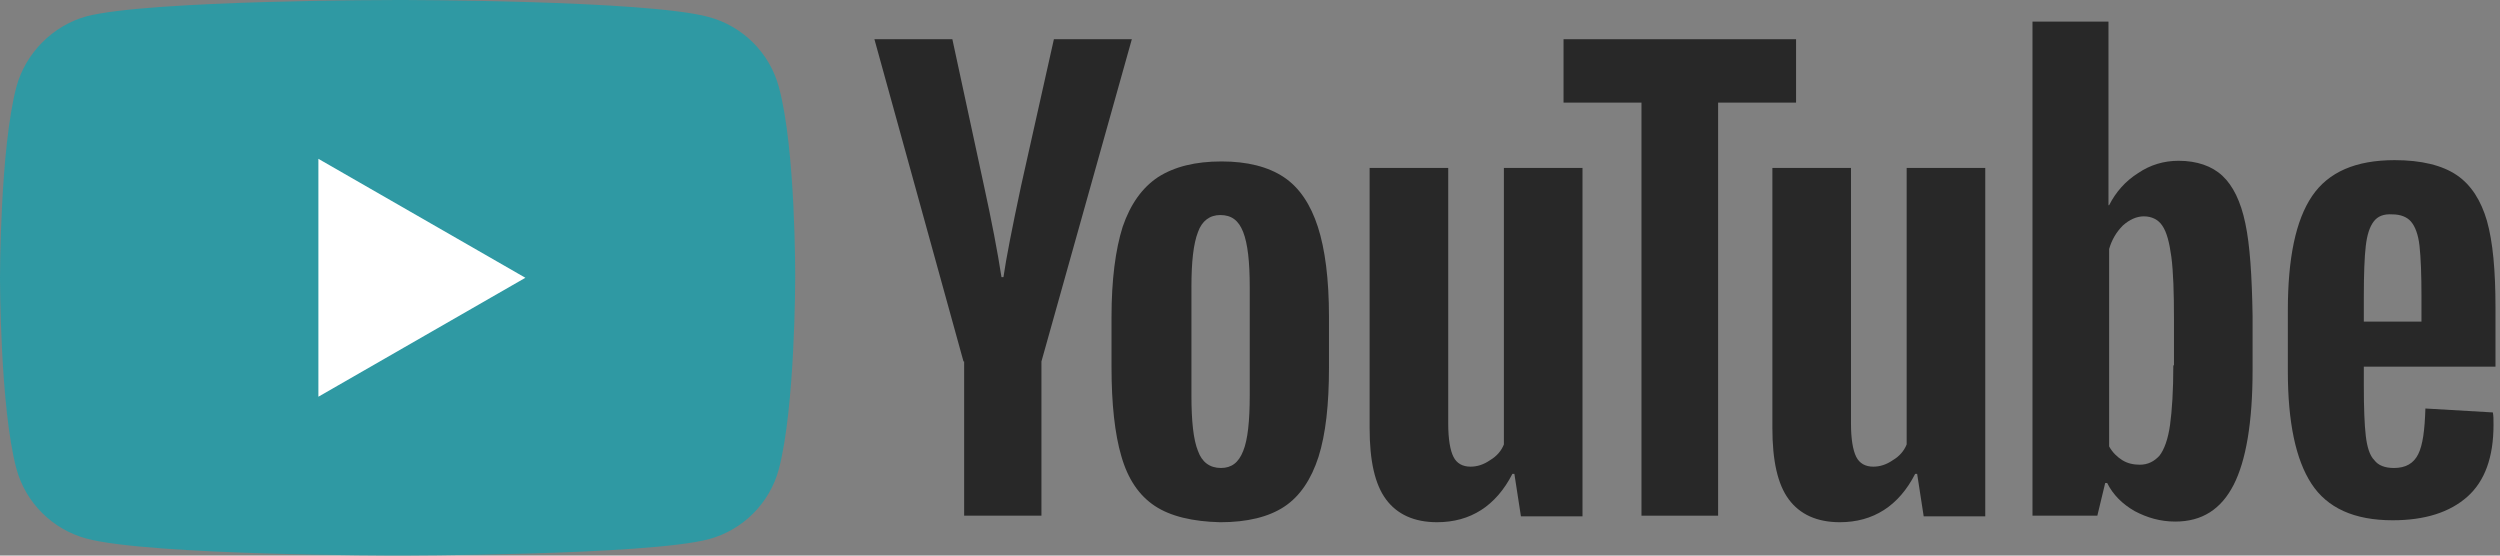 <?xml version="1.0" encoding="UTF-8"?> <svg xmlns="http://www.w3.org/2000/svg" width="378" height="84" viewBox="0 0 378 84" fill="none"><rect x="0" y="0" width="378" height="84" fill="#808080" stroke="none"/> <path d="M117.757 13.143C116.371 8.005 112.31 3.953 107.16 2.569C97.751 0 60.117 0 60.117 0C60.117 0 22.482 0 13.073 2.471C8.022 3.854 3.863 8.005 2.476 13.143C0 22.532 0 42 0 42C0 42 0 61.567 2.476 70.856C3.863 75.995 7.923 80.047 13.073 81.431C22.581 84 60.117 84 60.117 84C60.117 84 97.751 84 107.16 81.529C112.31 80.146 116.371 76.094 117.757 70.955C120.233 61.567 120.233 42.099 120.233 42.099C120.233 42.099 120.332 22.532 117.757 13.143Z" fill="#2F99A3"></path> <path d="M48.141 24.014V59.985L79.437 42L48.141 24.014Z" fill="white"></path> <path d="M174.599 76.49C172.222 74.909 170.538 72.438 169.548 68.98C168.558 65.62 168.062 61.074 168.062 55.54V47.93C168.062 42.297 168.657 37.751 169.746 34.292C170.935 30.834 172.717 28.363 175.094 26.782C177.57 25.201 180.739 24.41 184.701 24.41C188.564 24.41 191.733 25.201 194.11 26.782C196.487 28.363 198.17 30.933 199.26 34.292C200.349 37.653 200.943 42.198 200.943 47.93V55.54C200.943 61.172 200.448 65.62 199.359 69.078C198.269 72.438 196.586 75.008 194.209 76.589C191.832 78.17 188.564 78.961 184.503 78.961C180.343 78.862 176.976 78.071 174.599 76.49ZM187.969 68.189C188.663 66.509 188.96 63.643 188.96 59.789V43.384C188.96 39.629 188.663 36.862 187.969 35.083C187.276 33.304 186.187 32.514 184.503 32.514C182.918 32.514 181.73 33.403 181.136 35.083C180.442 36.862 180.145 39.629 180.145 43.384V59.789C180.145 63.643 180.442 66.509 181.136 68.189C181.73 69.869 182.918 70.758 184.602 70.758C186.187 70.758 187.276 69.968 187.969 68.189Z" fill="#282828"></path> <path d="M357.41 55.639V58.307C357.41 61.667 357.509 64.236 357.708 65.916C357.906 67.596 358.302 68.881 358.995 69.573C359.589 70.364 360.58 70.759 361.966 70.759C363.749 70.759 364.937 70.067 365.631 68.683C366.324 67.3 366.621 65.027 366.72 61.766L376.921 62.359C377.02 62.853 377.02 63.446 377.02 64.236C377.02 69.079 375.733 72.735 373.059 75.107C370.384 77.479 366.621 78.665 361.768 78.665C355.925 78.665 351.864 76.787 349.487 73.13C347.11 69.474 345.922 63.841 345.922 56.133V46.942C345.922 39.036 347.11 33.305 349.586 29.648C352.062 25.992 356.222 24.213 362.065 24.213C366.126 24.213 369.295 25.003 371.474 26.486C373.653 27.968 375.138 30.34 376.03 33.404C376.921 36.566 377.317 40.914 377.317 46.448V55.441H357.41V55.639ZM358.896 33.502C358.302 34.293 357.906 35.479 357.708 37.159C357.509 38.839 357.41 41.408 357.41 44.867V48.622H366.126V44.867C366.126 41.507 366.027 38.938 365.829 37.159C365.631 35.38 365.135 34.194 364.541 33.502C363.947 32.81 362.957 32.415 361.768 32.415C360.382 32.316 359.49 32.712 358.896 33.502Z" fill="#282828"></path> <path d="M145.68 54.65L132.211 5.93H143.997L148.75 27.967C149.939 33.403 150.83 38.047 151.424 41.901H151.722C152.118 39.134 153.009 34.589 154.396 28.066L159.348 5.93H171.133L157.466 54.65V77.972H145.779V54.65H145.68Z" fill="#282828"></path> <path d="M239.274 25.396V78.069H229.964L228.974 71.646H228.676C226.2 76.488 222.338 78.959 217.287 78.959C213.821 78.959 211.246 77.773 209.562 75.5C207.878 73.227 207.086 69.669 207.086 64.728V25.396H218.971V64.037C218.971 66.408 219.268 68.088 219.763 69.076C220.258 70.065 221.149 70.559 222.338 70.559C223.328 70.559 224.319 70.262 225.309 69.571C226.299 68.978 226.993 68.187 227.389 67.199V25.396H239.274Z" fill="#282828"></path> <path d="M300.172 25.396V78.069H290.862L289.872 71.646H289.575C287.099 76.488 283.236 78.959 278.185 78.959C274.719 78.959 272.144 77.773 270.46 75.5C268.777 73.227 267.984 69.669 267.984 64.728V25.396H279.869V64.037C279.869 66.408 280.166 68.088 280.661 69.076C281.157 70.065 282.048 70.559 283.236 70.559C284.227 70.559 285.217 70.262 286.208 69.571C287.198 68.978 287.891 68.187 288.287 67.199V25.396H300.172Z" fill="#282828"></path> <path d="M271.565 15.516H259.779V77.972H248.192V15.516H236.406V5.93H271.565V15.516Z" fill="#282828"></path> <path d="M339.5 33.798C338.807 30.438 337.618 28.066 336.034 26.584C334.449 25.102 332.171 24.311 329.398 24.311C327.219 24.311 325.139 24.904 323.258 26.189C321.376 27.375 319.89 29.055 318.9 31.031H318.801V3.262H307.312V77.972H317.117L318.306 73.031H318.603C319.494 74.81 320.881 76.194 322.763 77.281C324.644 78.269 326.625 78.862 328.903 78.862C332.964 78.862 335.836 76.984 337.717 73.328C339.599 69.671 340.59 63.841 340.59 56.033V47.732C340.491 41.704 340.193 37.059 339.5 33.798ZM328.606 55.243C328.606 59.097 328.408 62.062 328.111 64.236C327.814 66.41 327.219 67.991 326.526 68.881C325.734 69.77 324.743 70.264 323.555 70.264C322.565 70.264 321.673 70.066 320.881 69.572C320.089 69.078 319.395 68.386 318.9 67.497V37.652C319.296 36.269 319.989 35.083 320.98 34.095C321.97 33.205 323.06 32.711 324.149 32.711C325.338 32.711 326.328 33.205 326.922 34.095C327.615 35.083 328.012 36.664 328.309 38.838C328.606 41.111 328.705 44.273 328.705 48.325V55.243H328.606Z" fill="#282828"></path> </svg> 